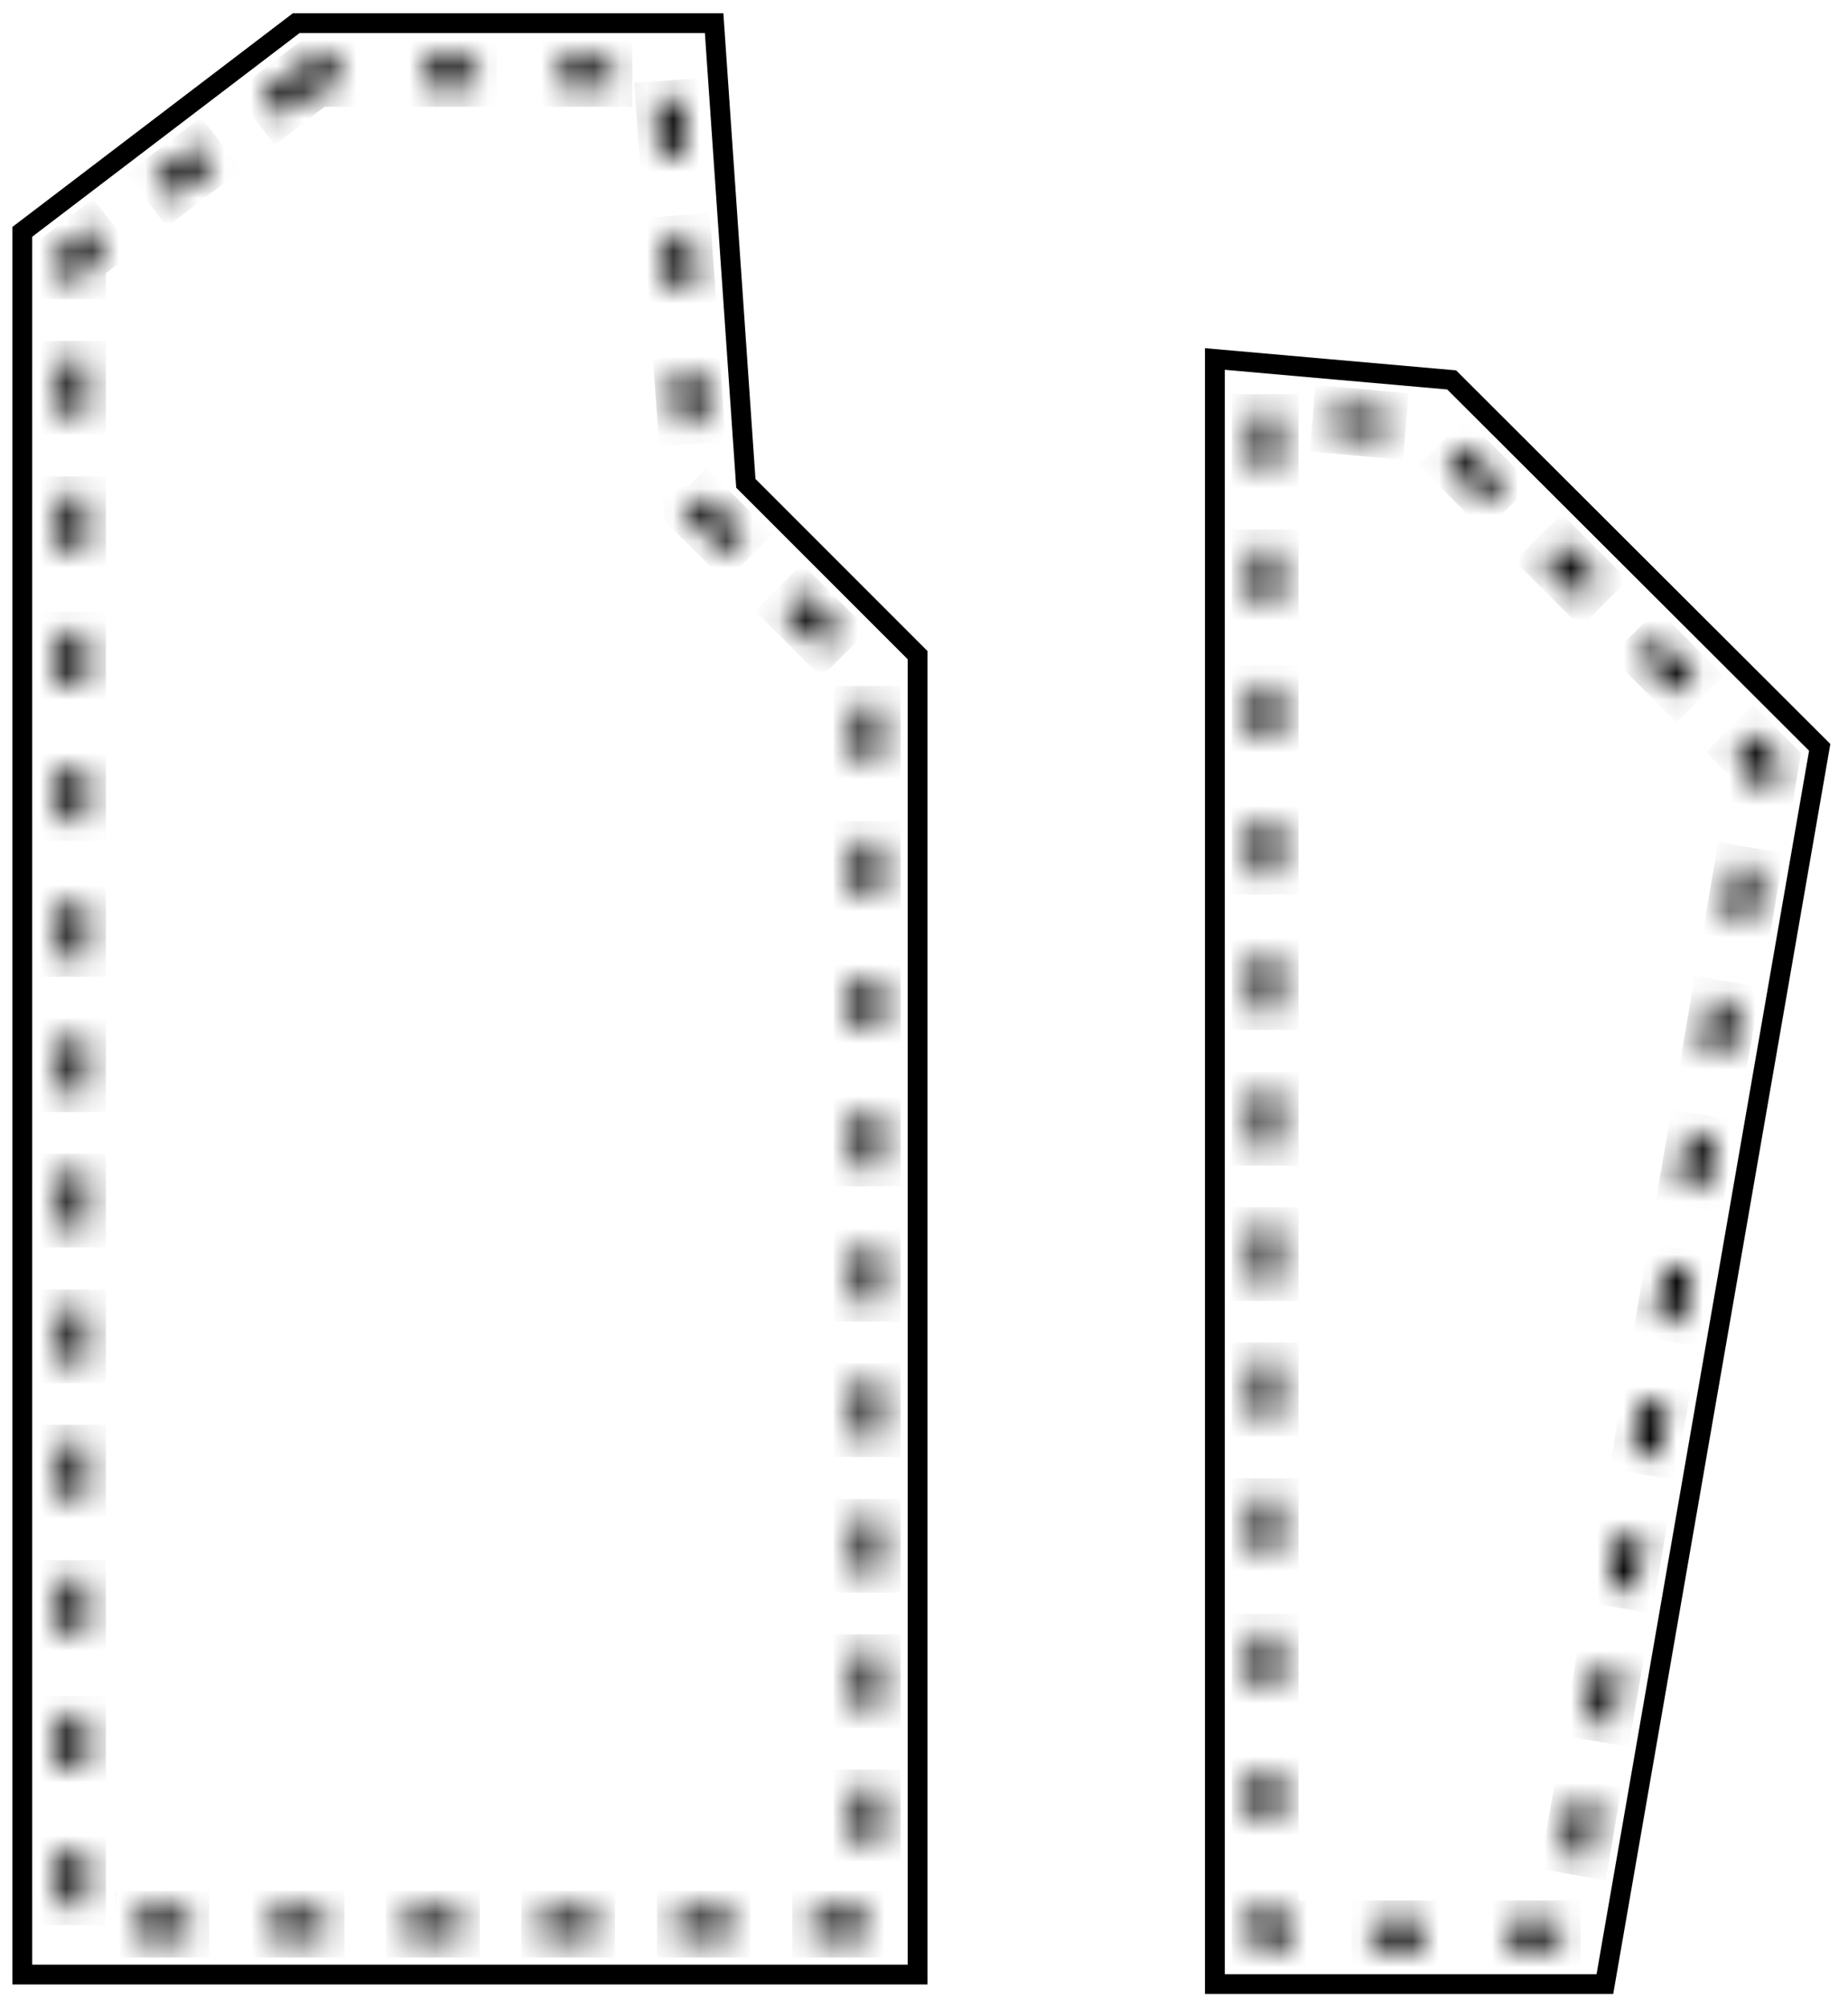<svg xmlns="http://www.w3.org/2000/svg" width="70" height="76" viewBox="0 0 70 76" fill="none"><path d="M60.791 75.125H46.018V13.593L54.987 14.385L68.928 28.297L60.791 75.125Z" stroke="black" stroke-width="0.75"></path><mask id="path-2-inside-1_118_36" fill="white"><path d="M59.123 73.734H57.067V72.706H59.123V73.734ZM53.998 73.734H51.941V72.706H53.998V73.734ZM48.858 73.734H47.41V72.112H48.438V72.706H48.858V73.734ZM60.209 70.331L59.195 70.157L59.543 68.13L60.556 68.304L60.209 70.331ZM48.438 69.028H47.41V66.972H48.438V69.028ZM61.078 65.278L60.064 65.104L60.412 63.077L61.425 63.251L61.078 65.278ZM48.438 63.903H47.41V61.847H48.438V63.903ZM61.961 60.225L60.947 60.051L61.295 58.024L62.308 58.198L61.961 60.225ZM48.438 58.777H47.41V56.721H48.438V58.777ZM62.844 55.172L61.831 54.998L62.178 52.971L63.191 53.145L62.844 55.172ZM48.438 53.637H47.41V51.581H48.438V53.637ZM63.727 50.119L62.714 49.945L63.061 47.918L64.075 48.092L63.727 50.119ZM48.438 48.512H47.41V46.456H48.438V48.512ZM64.596 45.066L63.583 44.892L63.93 42.865L64.944 43.039L64.596 45.066ZM48.438 43.386H47.41V41.33H48.438V43.386ZM65.479 40.013L64.466 39.839L64.813 37.812L65.827 37.986L65.479 40.013ZM48.438 38.246H47.41V36.19H48.438V38.246ZM66.362 34.945L65.349 34.771L65.696 32.744L66.71 32.918L66.362 34.945ZM48.438 33.121H47.41V31.065H48.438V33.121ZM67.231 29.892L66.218 29.718L66.319 29.11L65.682 28.473L66.406 27.749L67.419 28.763L67.231 29.892ZM48.438 27.995H47.41V25.939H48.438V27.995ZM63.51 26.301L62.062 24.853L62.786 24.129L64.234 25.577L63.51 26.301ZM48.438 22.855H47.41V20.799H48.438V22.855ZM59.876 22.681L58.428 21.234L59.152 20.51L60.6 21.958L59.876 22.681ZM56.242 19.062L54.794 17.614L55.518 16.89L56.966 18.338L56.242 19.062ZM48.438 17.73H47.41V15.674H48.438V17.73ZM52.463 16.6L50.421 16.412L50.508 15.384L52.55 15.572L52.463 16.6Z"></path></mask><path d="M59.123 73.734H57.067V72.706H59.123V73.734ZM53.998 73.734H51.941V72.706H53.998V73.734ZM48.858 73.734H47.41V72.112H48.438V72.706H48.858V73.734ZM60.209 70.331L59.195 70.157L59.543 68.13L60.556 68.304L60.209 70.331ZM48.438 69.028H47.41V66.972H48.438V69.028ZM61.078 65.278L60.064 65.104L60.412 63.077L61.425 63.251L61.078 65.278ZM48.438 63.903H47.41V61.847H48.438V63.903ZM61.961 60.225L60.947 60.051L61.295 58.024L62.308 58.198L61.961 60.225ZM48.438 58.777H47.41V56.721H48.438V58.777ZM62.844 55.172L61.831 54.998L62.178 52.971L63.191 53.145L62.844 55.172ZM48.438 53.637H47.41V51.581H48.438V53.637ZM63.727 50.119L62.714 49.945L63.061 47.918L64.075 48.092L63.727 50.119ZM48.438 48.512H47.41V46.456H48.438V48.512ZM64.596 45.066L63.583 44.892L63.93 42.865L64.944 43.039L64.596 45.066ZM48.438 43.386H47.41V41.33H48.438V43.386ZM65.479 40.013L64.466 39.839L64.813 37.812L65.827 37.986L65.479 40.013ZM48.438 38.246H47.41V36.19H48.438V38.246ZM66.362 34.945L65.349 34.771L65.696 32.744L66.71 32.918L66.362 34.945ZM48.438 33.121H47.41V31.065H48.438V33.121ZM67.231 29.892L66.218 29.718L66.319 29.11L65.682 28.473L66.406 27.749L67.419 28.763L67.231 29.892ZM48.438 27.995H47.41V25.939H48.438V27.995ZM63.51 26.301L62.062 24.853L62.786 24.129L64.234 25.577L63.51 26.301ZM48.438 22.855H47.41V20.799H48.438V22.855ZM59.876 22.681L58.428 21.234L59.152 20.51L60.6 21.958L59.876 22.681ZM56.242 19.062L54.794 17.614L55.518 16.89L56.966 18.338L56.242 19.062ZM48.438 17.73H47.41V15.674H48.438V17.73ZM52.463 16.6L50.421 16.412L50.508 15.384L52.55 15.572L52.463 16.6Z" stroke="black" stroke-width="1.5" mask="url(#path-2-inside-1_118_36)"></path><path d="M28.242 18.161L28.252 18.301L28.351 18.4L34.757 24.806V74.763H0.844V8.779L11.223 0.875H27.05L28.242 18.161Z" stroke="black" stroke-width="0.75"></path><mask id="path-4-inside-2_118_36" fill="white"><path d="M32.815 73.372H30.759V72.344H32.815V73.372ZM27.689 73.372H25.634V72.344H27.689V73.372ZM22.549 73.372H20.494V72.344H22.549V73.372ZM17.424 73.372H15.368V72.344H17.424V73.372ZM12.299 73.372H10.243V72.344H12.299V73.372ZM7.159 73.372H5.117V72.344H7.173V73.372H7.159ZM3.264 72.141H2.236V70.085H3.264V72.141ZM33.365 69.81H32.337V67.754H33.365V69.81ZM3.264 67.015H2.236V64.959H3.264V67.015ZM33.365 64.684H32.337V62.628H33.365V64.684ZM3.264 61.875H2.236V59.819H3.264V61.875ZM33.365 59.559H32.337V57.503H33.365V59.559ZM3.264 56.75H2.236V54.694H3.264V56.75ZM33.365 54.419H32.337V52.363H33.365V54.419ZM3.264 51.624H2.236V49.569H3.264V51.624ZM33.365 49.293H32.337V47.237H33.365V49.293ZM3.264 46.484H2.236V44.428H3.264V46.484ZM33.365 44.168H32.337V42.112H33.365V44.168ZM3.264 41.359H2.236V39.303H3.264V41.359ZM33.365 39.028H32.337V36.986H33.365V39.028ZM3.264 36.233H2.236V34.178H3.264V36.233ZM33.365 33.903H32.337V31.846H33.365V33.903ZM3.264 31.094H2.236V29.038H3.264V31.094ZM33.365 28.777H32.337V26.721H33.365V28.777ZM3.264 25.968H2.236V23.912H3.264V25.968ZM31.107 24.578L29.659 23.13L30.383 22.406L31.83 23.854L31.107 24.578ZM27.472 20.958L25.894 19.38L25.88 19.192L26.401 19.134L26.763 18.772L28.211 20.22L27.472 20.958ZM3.264 20.843H2.236V18.787H3.264V20.843ZM25.663 16.094L25.518 14.052L26.546 13.98L26.691 16.021L25.663 16.094ZM3.264 15.703H2.236V13.661H3.264V15.703ZM25.315 10.983L25.17 8.941L26.198 8.869L26.343 10.91L25.315 10.983ZM3.264 10.577H2.236V9.462L3.394 8.579L4.017 9.39L3.264 9.984V10.577ZM6.464 7.537L5.841 6.726L7.477 5.481L8.1 6.291L6.464 7.537ZM24.968 5.872L24.823 3.83L25.851 3.758L25.995 5.799L24.968 5.872ZM10.547 4.438L9.924 3.613L11.691 2.266H12.936V3.294H12.038L10.547 4.438ZM23.201 3.294H21.145V2.266H23.201V3.294ZM18.061 3.294H16.005V2.266H18.061V3.294Z"></path></mask><path d="M32.815 73.372H30.759V72.344H32.815V73.372ZM27.689 73.372H25.634V72.344H27.689V73.372ZM22.549 73.372H20.494V72.344H22.549V73.372ZM17.424 73.372H15.368V72.344H17.424V73.372ZM12.299 73.372H10.243V72.344H12.299V73.372ZM7.159 73.372H5.117V72.344H7.173V73.372H7.159ZM3.264 72.141H2.236V70.085H3.264V72.141ZM33.365 69.81H32.337V67.754H33.365V69.81ZM3.264 67.015H2.236V64.959H3.264V67.015ZM33.365 64.684H32.337V62.628H33.365V64.684ZM3.264 61.875H2.236V59.819H3.264V61.875ZM33.365 59.559H32.337V57.503H33.365V59.559ZM3.264 56.75H2.236V54.694H3.264V56.75ZM33.365 54.419H32.337V52.363H33.365V54.419ZM3.264 51.624H2.236V49.569H3.264V51.624ZM33.365 49.293H32.337V47.237H33.365V49.293ZM3.264 46.484H2.236V44.428H3.264V46.484ZM33.365 44.168H32.337V42.112H33.365V44.168ZM3.264 41.359H2.236V39.303H3.264V41.359ZM33.365 39.028H32.337V36.986H33.365V39.028ZM3.264 36.233H2.236V34.178H3.264V36.233ZM33.365 33.903H32.337V31.846H33.365V33.903ZM3.264 31.094H2.236V29.038H3.264V31.094ZM33.365 28.777H32.337V26.721H33.365V28.777ZM3.264 25.968H2.236V23.912H3.264V25.968ZM31.107 24.578L29.659 23.13L30.383 22.406L31.83 23.854L31.107 24.578ZM27.472 20.958L25.894 19.38L25.88 19.192L26.401 19.134L26.763 18.772L28.211 20.22L27.472 20.958ZM3.264 20.843H2.236V18.787H3.264V20.843ZM25.663 16.094L25.518 14.052L26.546 13.98L26.691 16.021L25.663 16.094ZM3.264 15.703H2.236V13.661H3.264V15.703ZM25.315 10.983L25.17 8.941L26.198 8.869L26.343 10.91L25.315 10.983ZM3.264 10.577H2.236V9.462L3.394 8.579L4.017 9.39L3.264 9.984V10.577ZM6.464 7.537L5.841 6.726L7.477 5.481L8.1 6.291L6.464 7.537ZM24.968 5.872L24.823 3.83L25.851 3.758L25.995 5.799L24.968 5.872ZM10.547 4.438L9.924 3.613L11.691 2.266H12.936V3.294H12.038L10.547 4.438ZM23.201 3.294H21.145V2.266H23.201V3.294ZM18.061 3.294H16.005V2.266H18.061V3.294Z" stroke="black" stroke-width="1.5" mask="url(#path-4-inside-2_118_36)"></path></svg>